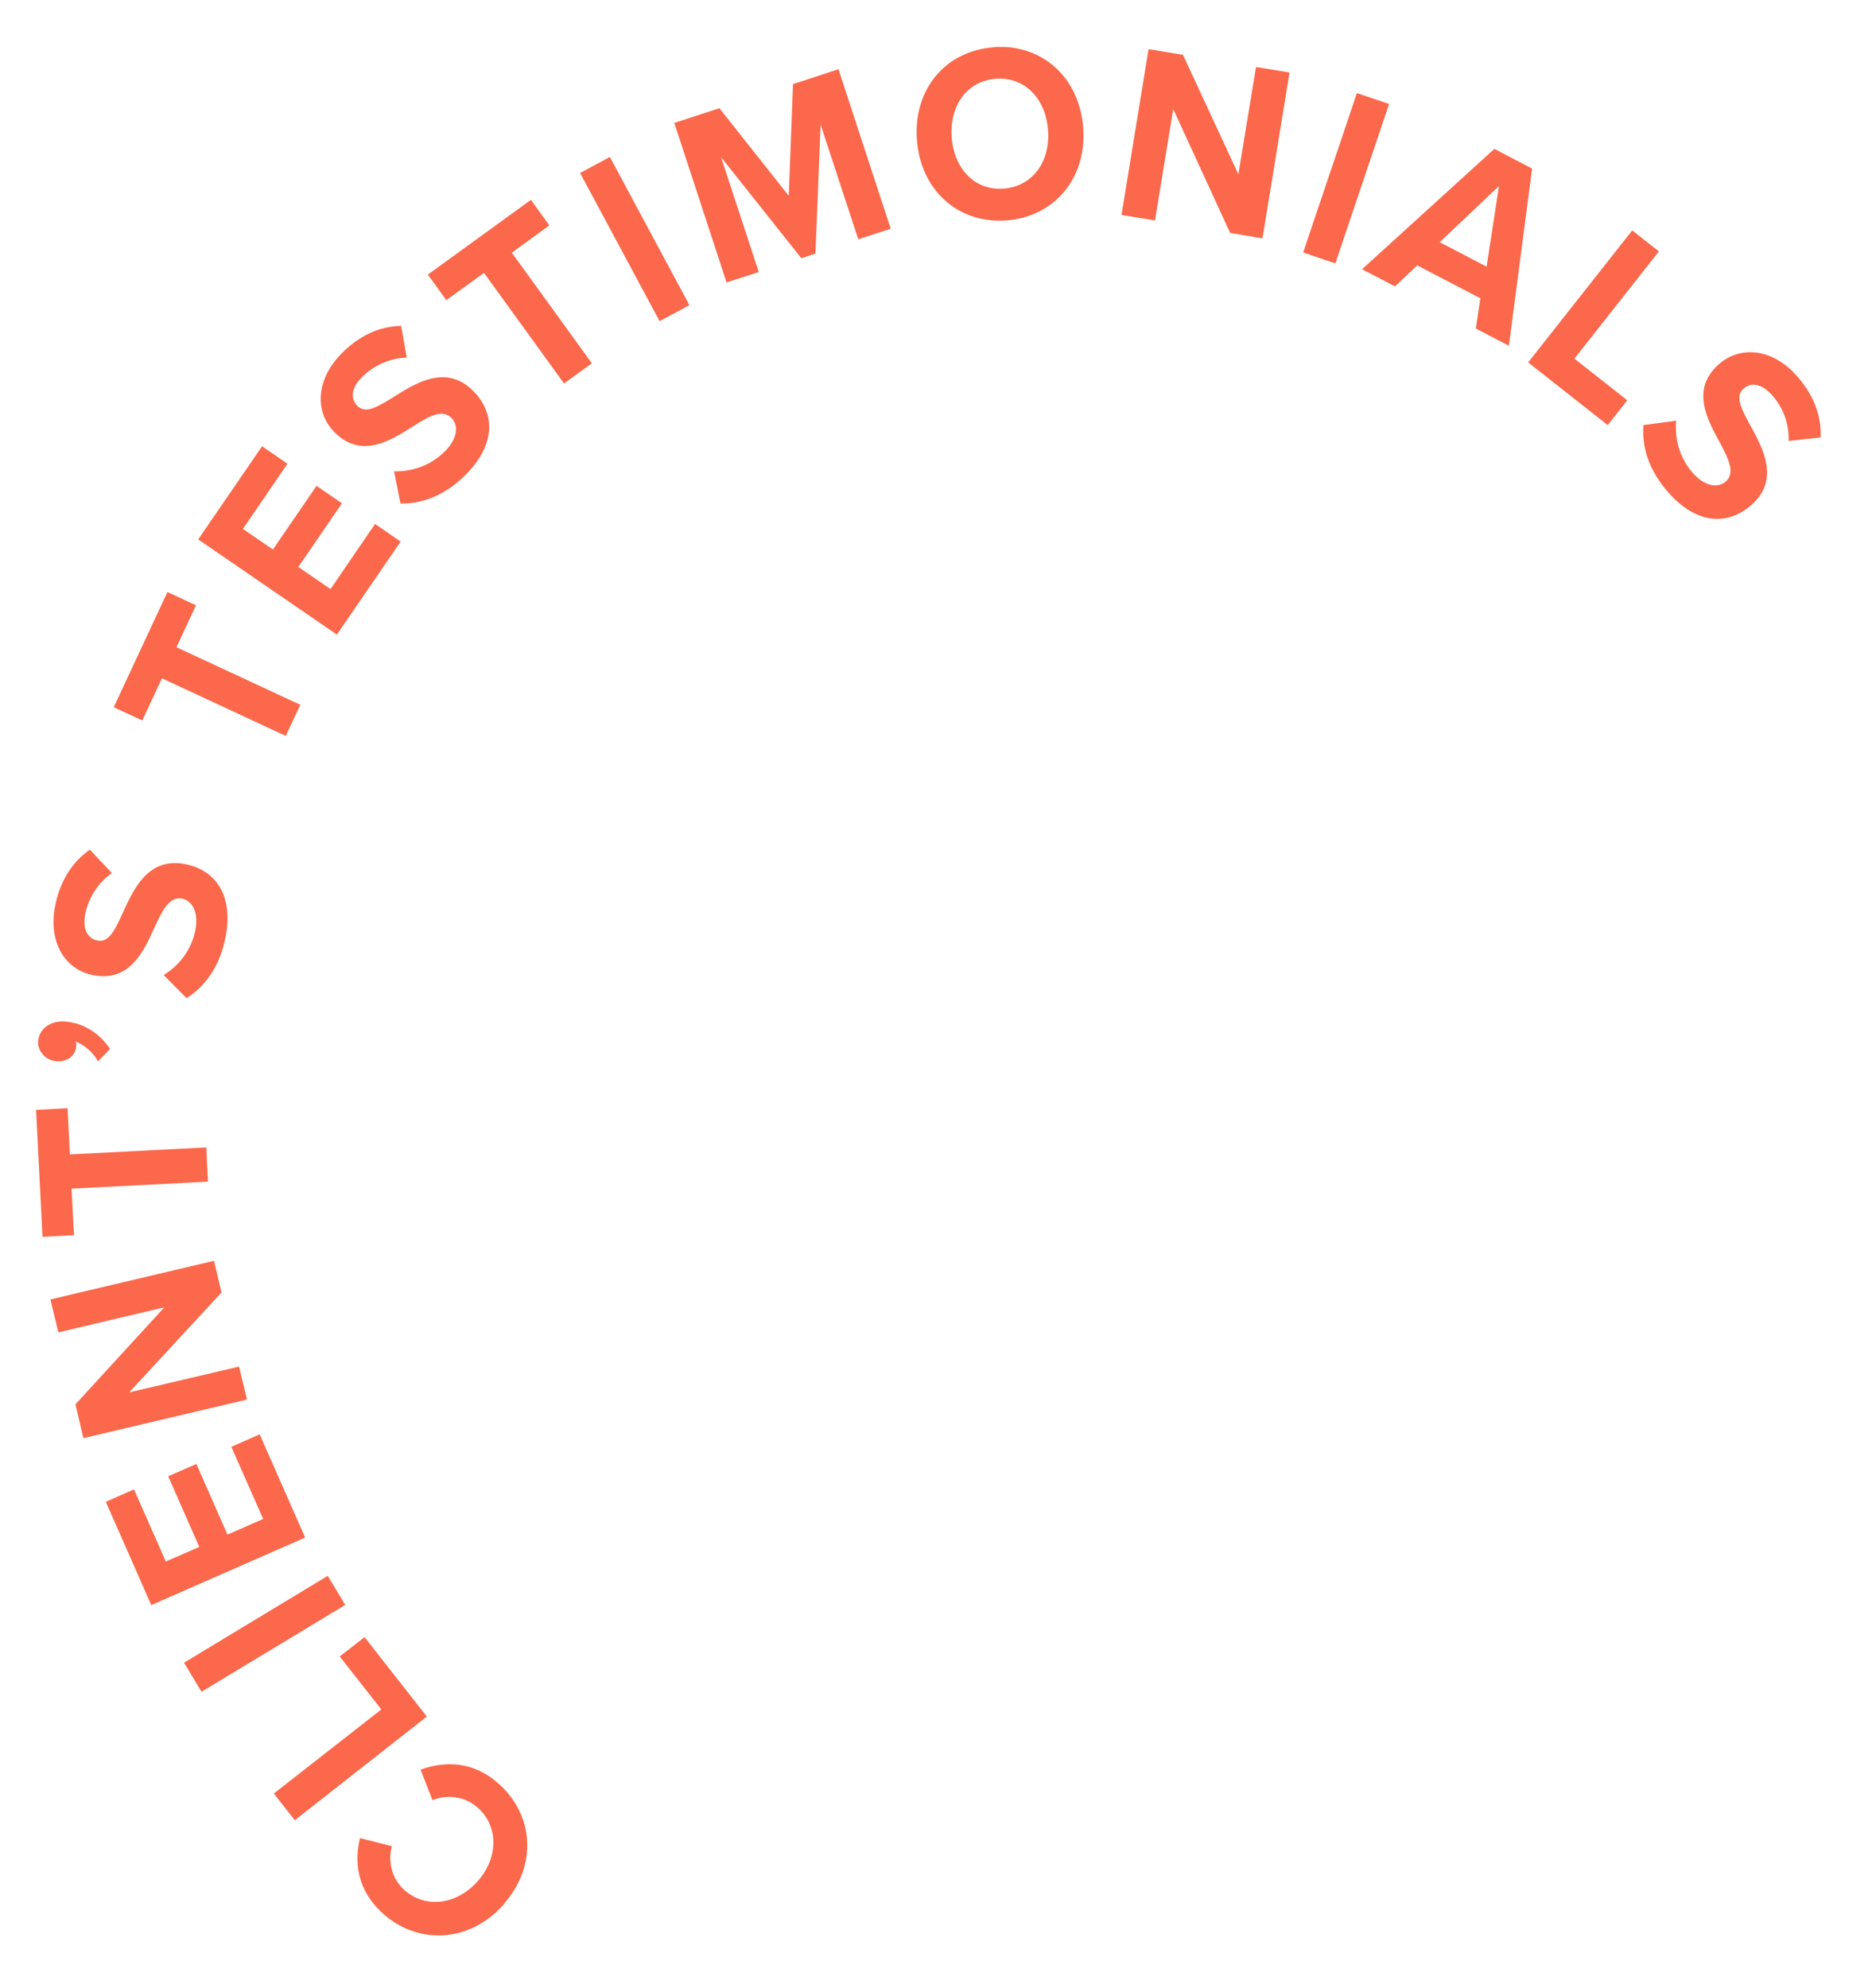 <?xml version="1.0" encoding="UTF-8"?><svg id="Calque_2" xmlns="http://www.w3.org/2000/svg" viewBox="0 0 101.72 108.01"><defs><style>.cls-1{fill:#fb684b;}</style></defs><path class="cls-1" d="M27.37,103.49c-1.87,2.1-4.65,2.19-6.54.51-1.47-1.31-1.57-2.86-1.27-4.12l1.73.44c-.21.8-.03,1.75.69,2.39,1.13,1,2.83.81,3.97-.48,1.15-1.29,1.14-3,.01-4-.72-.64-1.68-.73-2.46-.41l-.65-1.66c1.23-.43,2.78-.54,4.25.77,1.9,1.69,2.13,4.45.26,6.55h0Z"/><path class="cls-1" d="M23.2,93.27l-7.18,5.64-1.14-1.45,5.84-4.57-2.26-2.88,1.35-1.05,3.4,4.34h0Z"/><path class="cls-1" d="M18.76,87.21l-7.81,4.72-.95-1.58,7.81-4.72s.95,1.58.95,1.58Z"/><path class="cls-1" d="M16.58,83.55l-8.36,3.67-2.47-5.61,1.53-.68,1.73,3.92,1.82-.79-1.69-3.84,1.53-.67,1.69,3.84,1.94-.85-1.73-3.92,1.54-.68s2.47,5.61,2.47,5.61Z"/><path class="cls-1" d="M12.04,70.23l-5.02,5.43,5.97-1.4.43,1.79-8.89,2.1-.43-1.84,4.83-5.27-5.76,1.36-.43-1.79,8.89-2.1.41,1.74h0Z"/><path class="cls-1" d="M11.3,64.21l-7.41.38.13,2.53-1.71.09-.35-6.9,1.71-.09.13,2.51,7.41-.38.09,1.86Z"/><path class="cls-1" d="M5.33,57.69c-.2-.43-.75-.94-1.23-1.09.03.04.05.15.04.25-.03.49-.47.86-1.04.82-.6-.03-1.06-.54-1.03-1.08.04-.6.57-1.14,1.46-1.08,1.02.07,1.9.66,2.45,1.49l-.66.68h0Z"/><path class="cls-1" d="M8.9,52.98c.77-.47,1.5-1.3,1.72-2.47.19-.99-.22-1.58-.72-1.68-.67-.13-1.04.57-1.48,1.51-.6,1.33-1.35,3.04-3.35,2.65-1.5-.28-2.46-1.74-2.08-3.74.26-1.35.91-2.39,1.89-3.08l1.2,1.27c-.8.56-1.29,1.42-1.45,2.24-.16.82.14,1.33.68,1.43.61.11.93-.56,1.36-1.5.6-1.33,1.39-3.03,3.37-2.66,1.64.31,2.66,1.66,2.22,3.95-.31,1.63-1.12,2.7-2.12,3.34l-1.26-1.27h.01Z"/><path class="cls-1" d="M15.53,39.99l-6.73-3.13-1.07,2.29-1.55-.72,2.92-6.26,1.55.72-1.06,2.28,6.73,3.13-.79,1.68h.01Z"/><path class="cls-1" d="M18.3,34.48l-7.53-5.17,3.47-5.06,1.38.95-2.42,3.54,1.63,1.12,2.37-3.46,1.38.95-2.37,3.46,1.75,1.2,2.42-3.54,1.39.96-3.47,5.06h-.01Z"/><path class="cls-1" d="M21.4,25.61c.91.03,1.97-.26,2.81-1.12.7-.72.69-1.43.31-1.79-.49-.48-1.18-.1-2.05.45-1.23.78-2.8,1.8-4.26.37-1.09-1.06-1.1-2.81.32-4.28.96-.99,2.07-1.51,3.27-1.53l.3,1.72c-.98.03-1.86.48-2.45,1.08-.58.59-.61,1.17-.22,1.56.45.43,1.09.04,1.96-.5,1.24-.78,2.83-1.77,4.29-.36,1.19,1.16,1.31,2.86-.32,4.53-1.16,1.19-2.42,1.64-3.6,1.62l-.35-1.76h0Z"/><path class="cls-1" d="M30.65,20.84l-4.35-6.01-2.05,1.48-1-1.39,5.6-4.06,1,1.39-2.04,1.48,4.35,6.01-1.5,1.09h0Z"/><path class="cls-1" d="M35.84,17.45l-4.32-8.05,1.62-.87,4.32,8.05-1.63.88h0Z"/><path class="cls-1" d="M46.64,13.01l-2.05-6.24-.28,7.01-.77.25-4.36-5.49,2.05,6.24-1.75.57-2.84-8.67,2.45-.8,3.77,4.76.23-6.07,2.47-.81,2.84,8.67-1.76.57Z"/><path class="cls-1" d="M54.02,2.56c2.62-.18,4.65,1.67,4.84,4.41s-1.59,4.83-4.21,5.01c-2.61.17-4.64-1.66-4.83-4.41-.19-2.75,1.59-4.83,4.2-5ZM54.13,4.28c-1.59.11-2.53,1.46-2.42,3.16.12,1.69,1.22,2.92,2.81,2.81,1.59-.11,2.55-1.47,2.43-3.16-.12-1.7-1.24-2.92-2.83-2.81h0Z"/><path class="cls-1" d="M66.84,12.65l-3.09-6.72-.99,6.05-1.82-.3,1.47-9.01,1.87.31,3.01,6.49.96-5.83,1.82.3-1.47,9.01-1.75-.29h-.01Z"/><path class="cls-1" d="M70.81,13.72l2.92-8.66,1.75.59-2.92,8.66s-1.75-.59-1.75-.59Z"/><path class="cls-1" d="M80.19,17.86l.25-1.65-3.43-1.79-1.21,1.14-1.79-.93,7.19-6.54,2.05,1.07-1.26,9.63s-1.78-.93-1.78-.93ZM81.44,10.12l-3.21,3.04,2.55,1.33.67-4.38h0Z"/><path class="cls-1" d="M83.04,19.69l5.65-7.17,1.45,1.14-4.59,5.83,2.87,2.26-1.06,1.35s-4.33-3.41-4.33-3.41Z"/><path class="cls-1" d="M91.08,22.86c-.08.91.13,1.98.93,2.87.68.75,1.38.78,1.77.43.51-.46.17-1.17-.31-2.08-.7-1.28-1.61-2.91-.09-4.27,1.13-1.02,2.88-.92,4.24.6.92,1.03,1.36,2.17,1.31,3.36l-1.74.19c.04-.98-.35-1.89-.92-2.51-.56-.62-1.14-.69-1.54-.32-.46.41-.12,1.08.38,1.99.71,1.29,1.59,2.94.08,4.3-1.25,1.12-2.94,1.12-4.5-.62-1.11-1.24-1.48-2.51-1.39-3.7l1.77-.24h.01Z"/></svg>